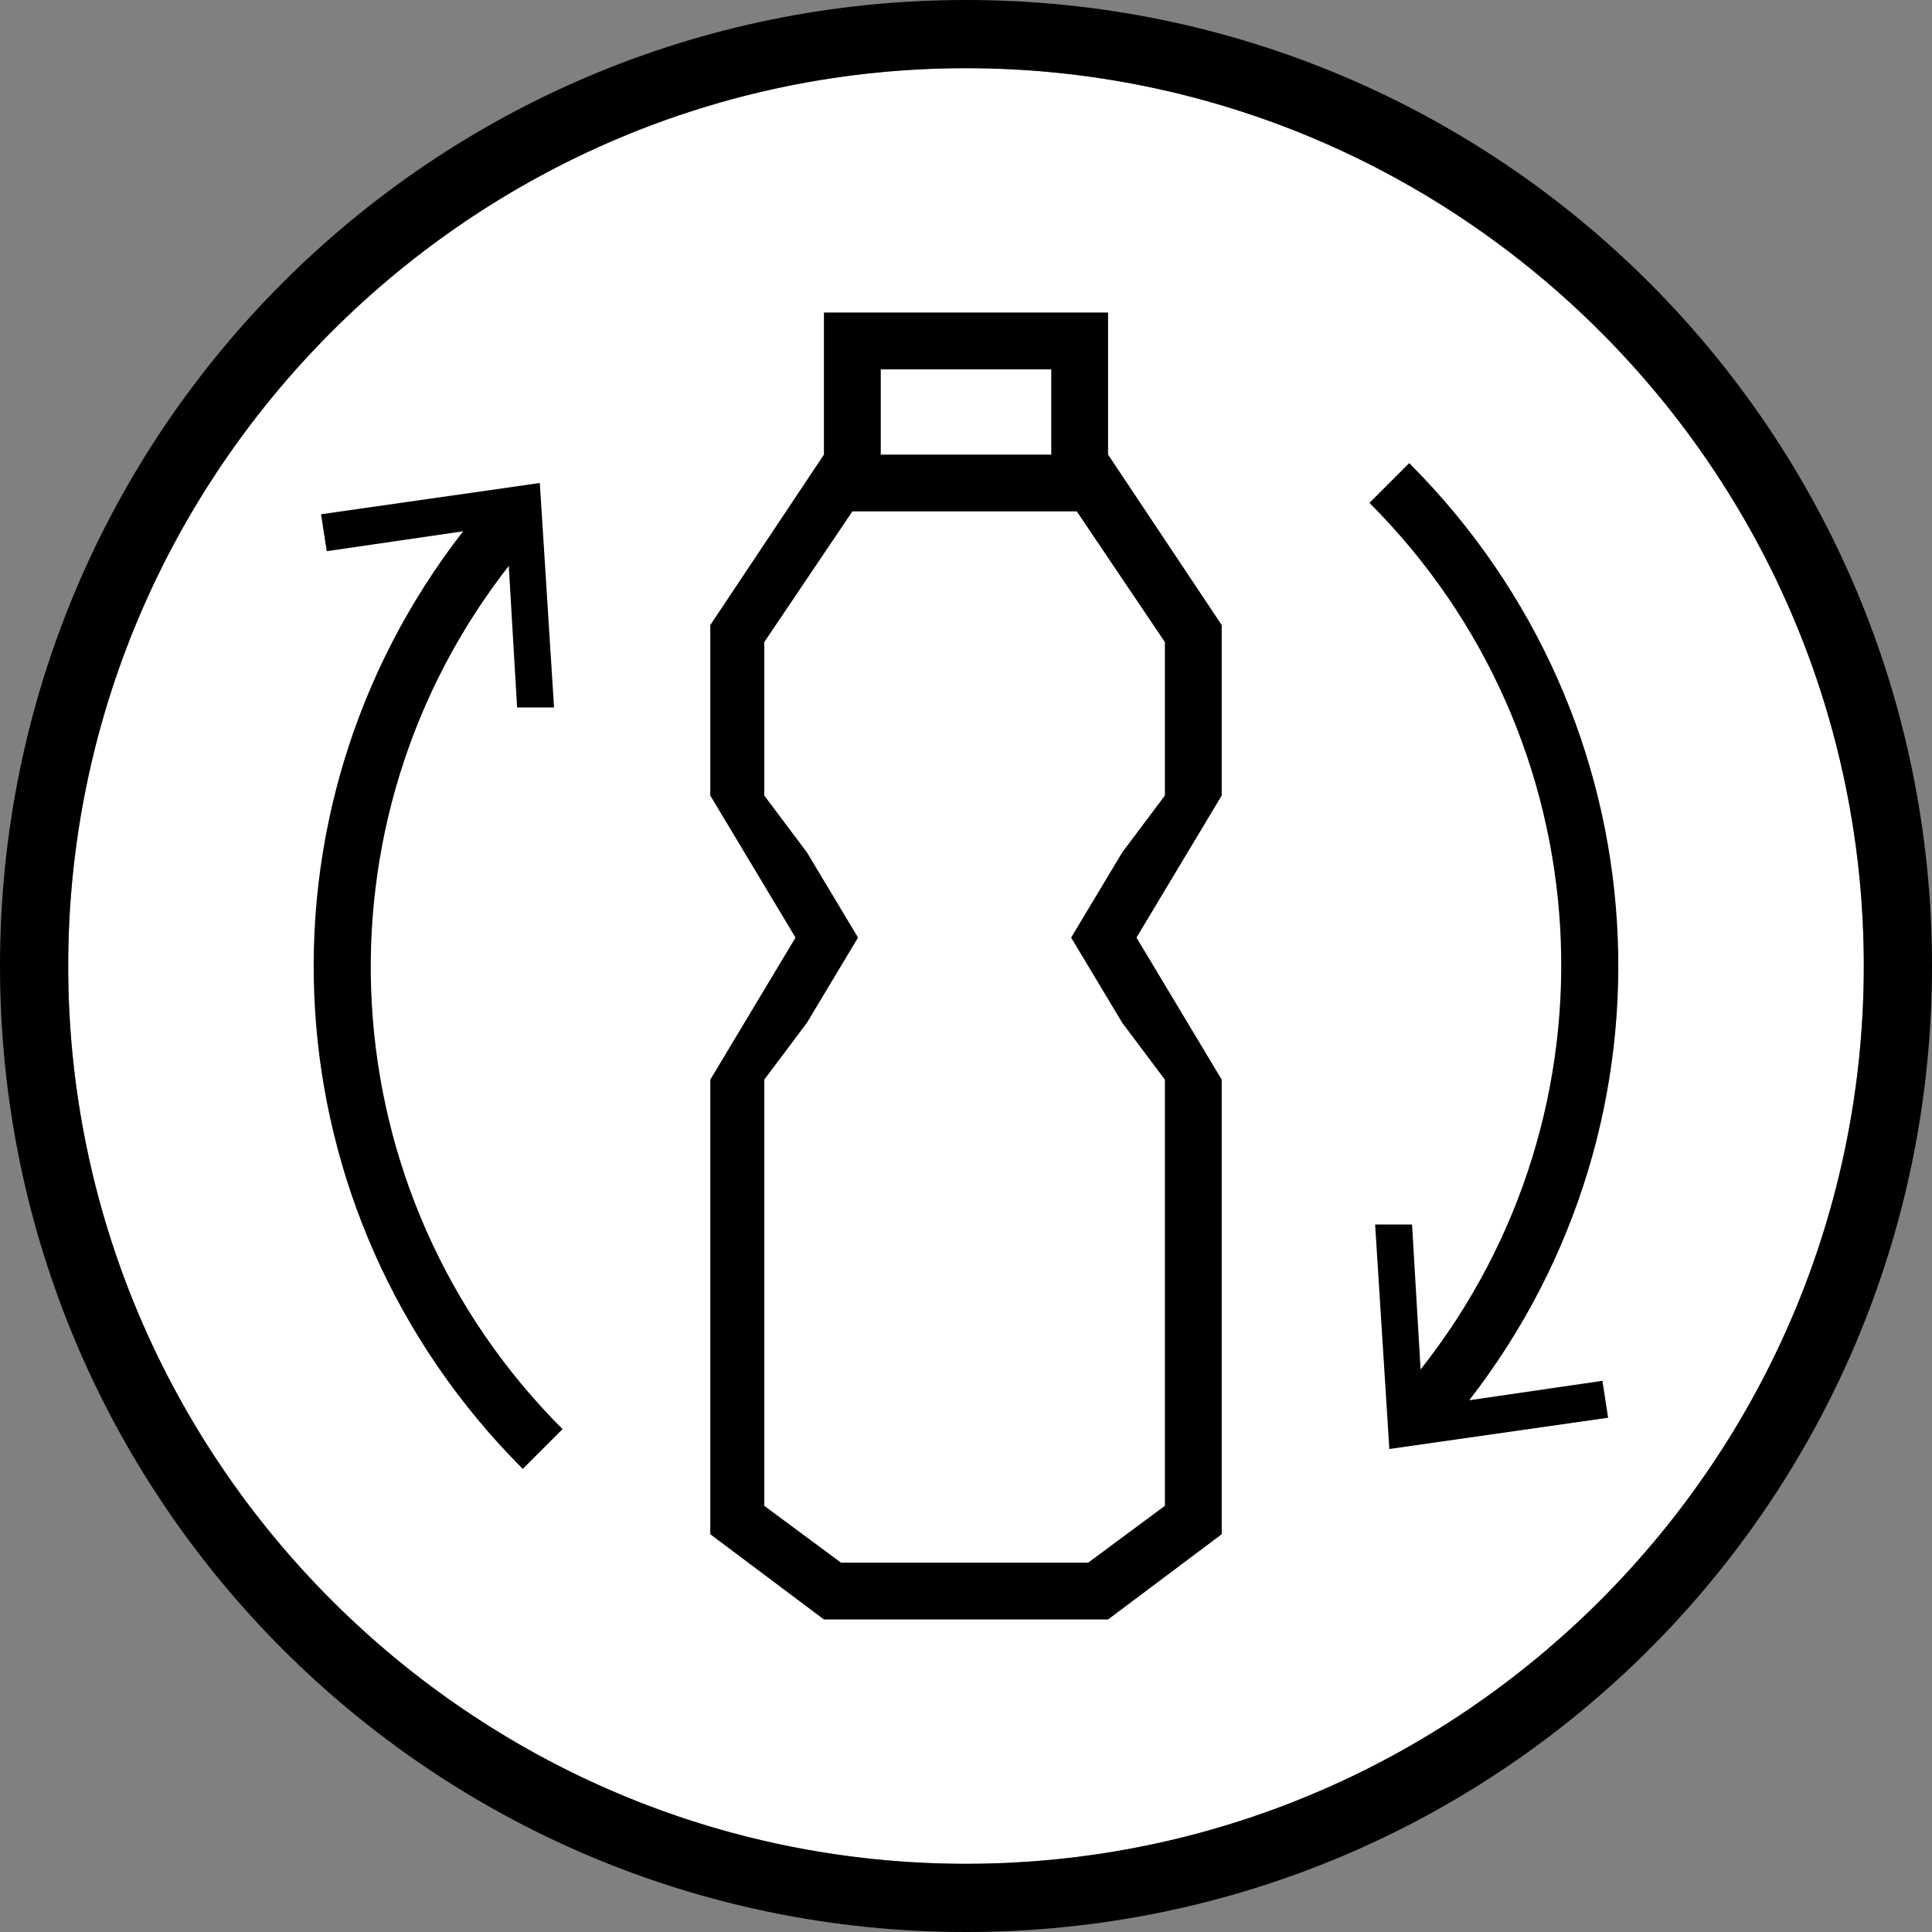 <?xml version="1.0" encoding="UTF-8"?>
<svg id="wektory" xmlns="http://www.w3.org/2000/svg" version="1.1" xmlns:i="http://ns.adobe.com/AdobeIllustrator/10.0/" xmlns:xlink="http://www.w3.org/1999/xlink" viewBox="0 0 68 68">
  <rect x="0" y="0" width="68" height="68" fill="#808080" stroke="none"/>
  <!-- Generator: Adobe Illustrator 29.4.0, SVG Export Plug-In . SVG Version: 2.1.0 Build 152)  -->
  <defs>
    <clipPath id="clippath">
      <rect class="st0" width="68" height="68"/>
    </clipPath>
  </defs>
  <g class="st1">
    <g>
	  <circle cx="34" cy="34" r="31.6" fill="#fff"/>
      <path d="M34,2.4c17.4,0,31.6,14.2,31.6,31.6s-14.2,31.6-31.6,31.6S2.4,51.4,2.4,34,16.6,2.4,34,2.4M34,0C15.2,0,0,15.2,0,34s15.2,34,34,34,34-15.2,34-34S52.8,0,34,0h0Z"/>
      <path d="M51.7,49.3c7.7-9.9,6.9-24-2.1-33l-1.4,1.4c8.3,8.3,9,21.4,1.8,30.5l-.3-5.1h-1.3c0,0,.5,7.9.5,7.9l7.7-1.1-.2-1.3-4.8.7Z"/>
      <path d="M17.9,19.8l.3,5.1h1.3c0,0-.5-7.9-.5-7.9l-7.7,1.1.2,1.3,4.8-.7c-7.7,9.9-6.9,24,2.1,33l1.4-1.4c-8.3-8.3-9-21.4-1.8-30.5Z"/>
      <path d="M43,28v-6l-4-6v-5h-10v5l-4,6v6l1.2,2,1.8,3-1.8,3-1.2,2v16l4,3h10l4-3v-16l-1.2-2-1.8-3,1.8-3,1.2-2ZM31,13h6v3h-6v-3ZM38.3,34l1.2,2,1.5,2v15l-2.7,2h-8.7l-2.7-2v-15l1.5-2,1.2-2,.6-1-.6-1-1.2-2-1.5-2v-5.4l3.1-4.6h7.9l3.1,4.6v5.4l-1.5,2-1.2,2-.6,1,.6,1Z"/>
    </g>
  </g>
</svg>